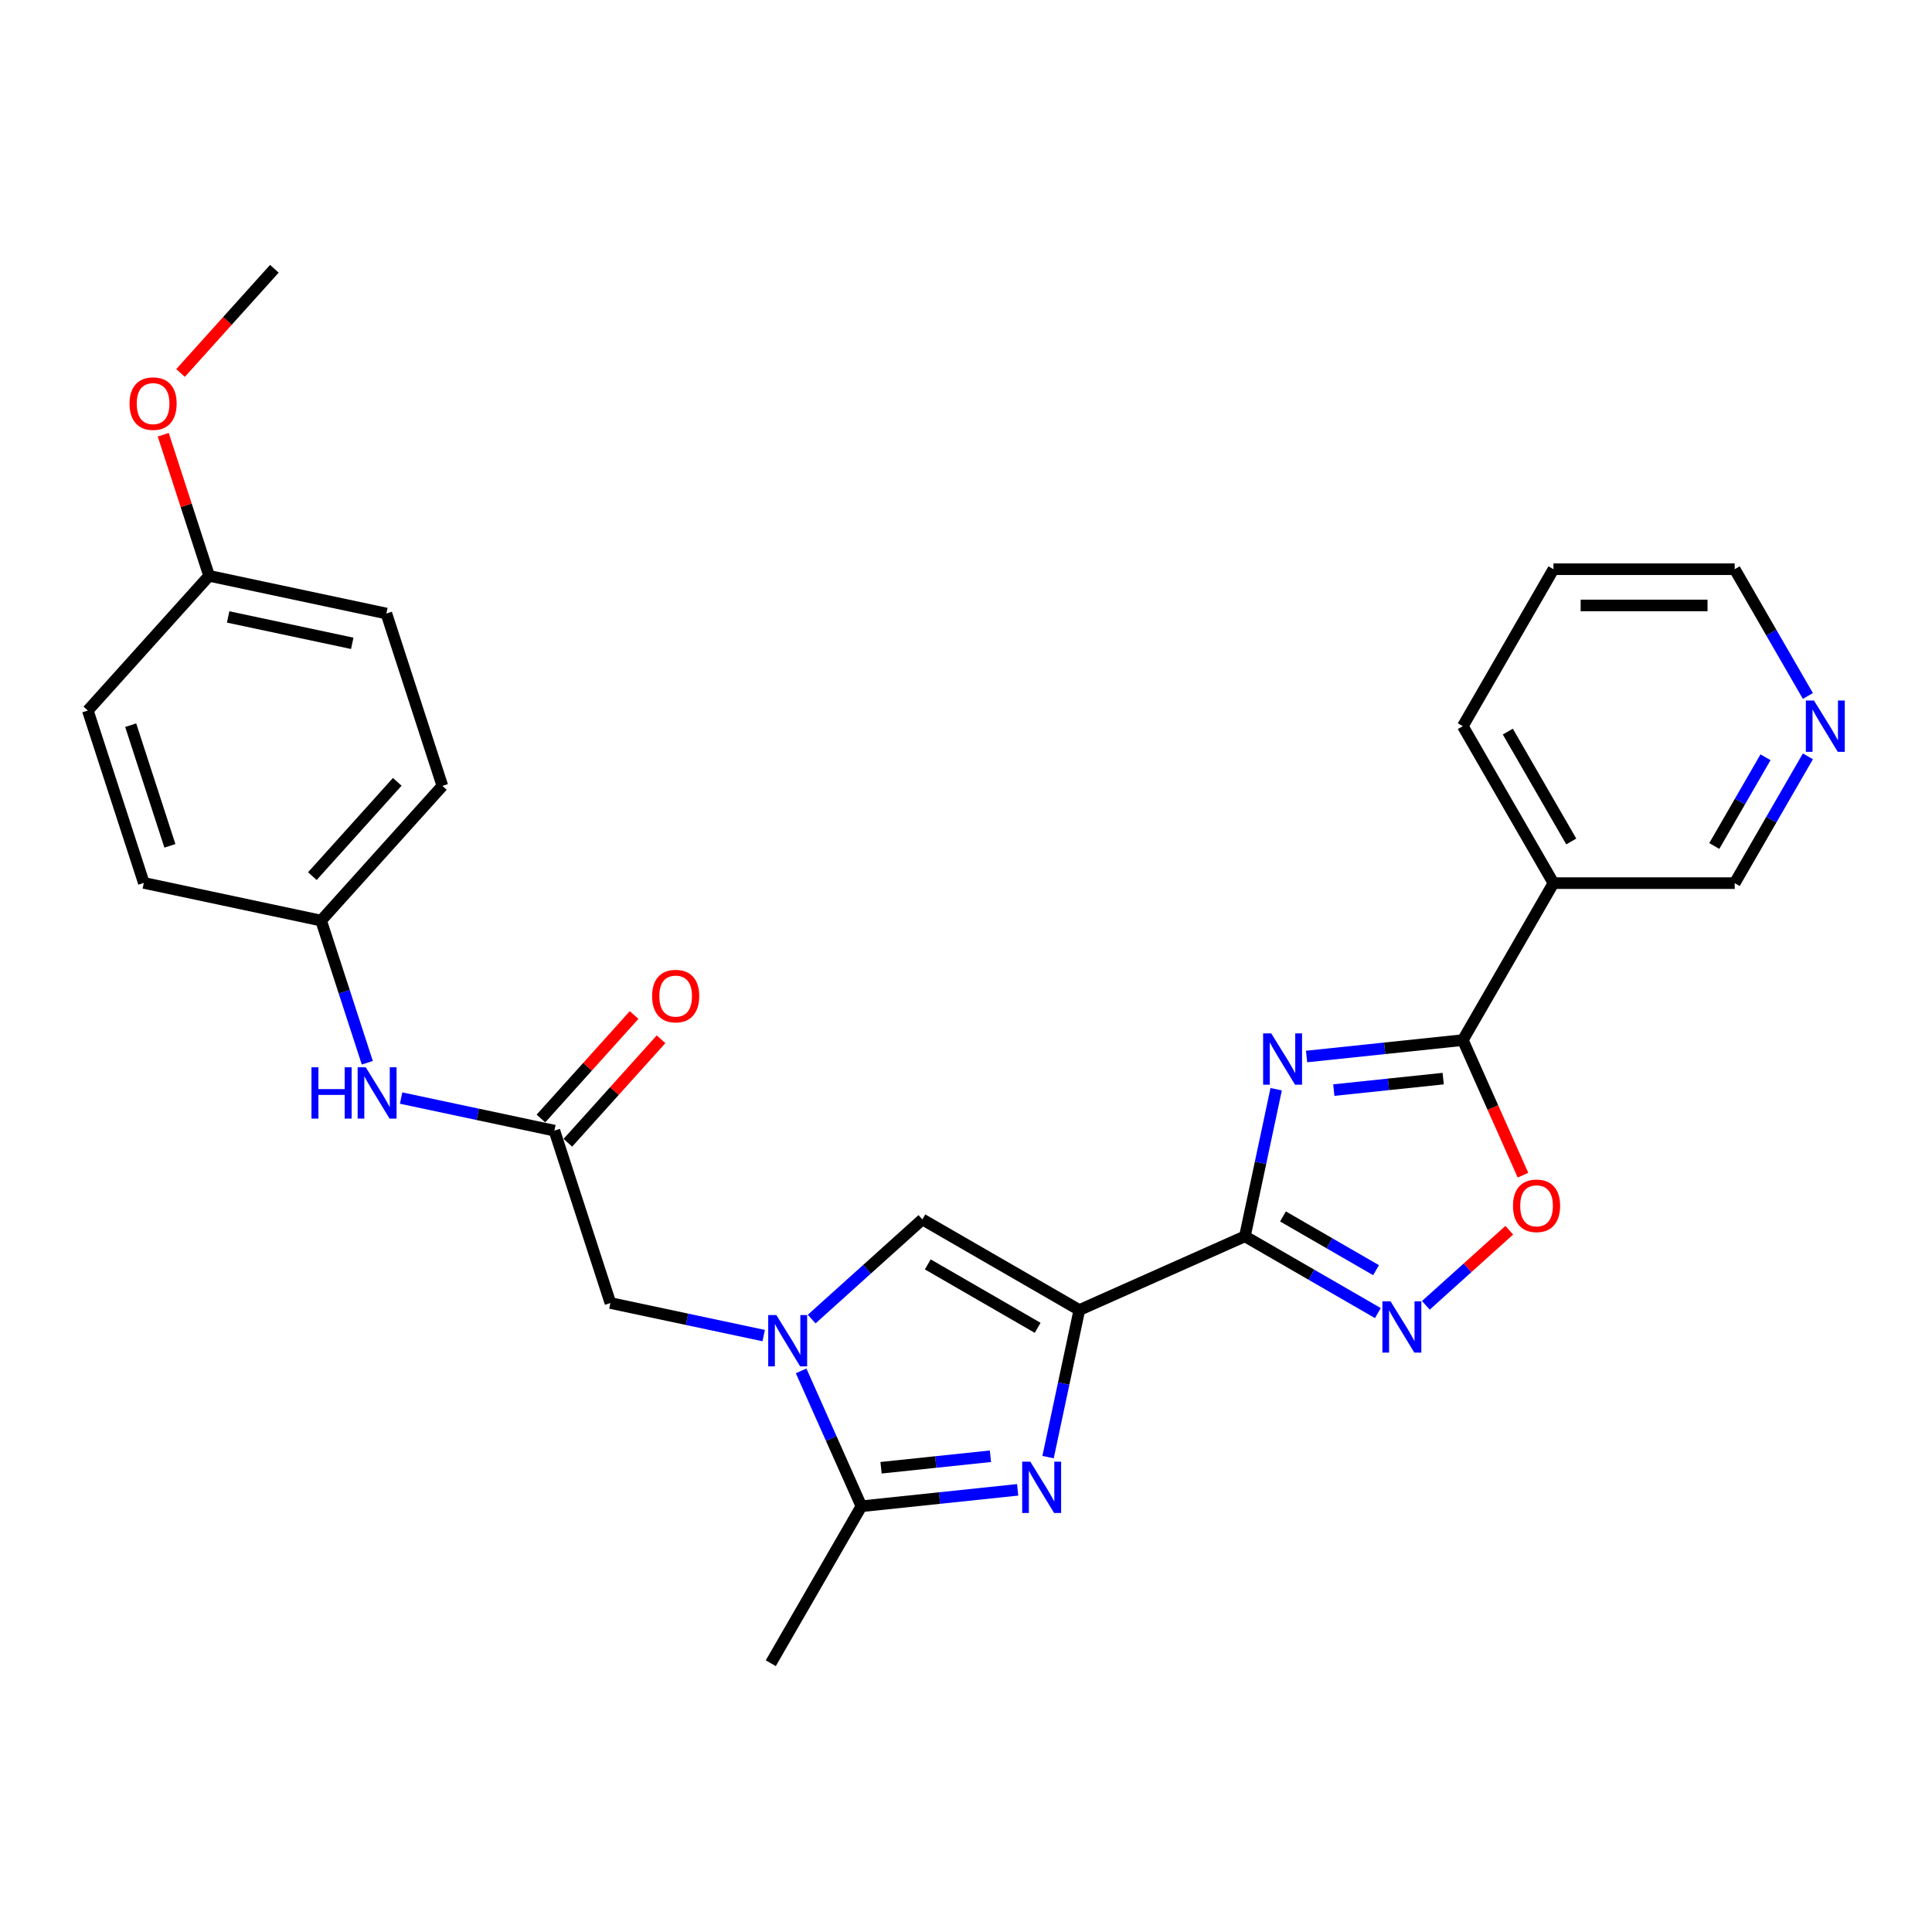 <?xml version='1.0' encoding='iso-8859-1'?>
<svg version='1.1' baseProfile='full'
              xmlns='http://www.w3.org/2000/svg'
                      xmlns:rdkit='http://www.rdkit.org/xml'
                      xmlns:xlink='http://www.w3.org/1999/xlink'
                  xml:space='preserve'
width='1000px' height='1000px' viewBox='0 0 1000 1000'>
<!-- END OF HEADER -->
<rect style='opacity:1.0;fill:#FFFFFF;stroke:none' width='1000' height='1000' x='0' y='0'> </rect>
<path class='bond-0' d='M 558.661,678.072 L 644.361,639.916' style='fill:none;fill-rule:evenodd;stroke:#000000;stroke-width:6px;stroke-linecap:butt;stroke-linejoin:miter;stroke-opacity:1' />
<path class='bond-2' d='M 558.661,678.072 L 550.569,716.138' style='fill:none;fill-rule:evenodd;stroke:#000000;stroke-width:6px;stroke-linecap:butt;stroke-linejoin:miter;stroke-opacity:1' />
<path class='bond-2' d='M 550.569,716.138 L 542.478,754.204' style='fill:none;fill-rule:evenodd;stroke:#0000FF;stroke-width:6px;stroke-linecap:butt;stroke-linejoin:miter;stroke-opacity:1' />
<path class='bond-7' d='M 558.661,678.072 L 477.418,631.167' style='fill:none;fill-rule:evenodd;stroke:#000000;stroke-width:6px;stroke-linecap:butt;stroke-linejoin:miter;stroke-opacity:1' />
<path class='bond-7' d='M 537.093,687.285 L 480.224,654.451' style='fill:none;fill-rule:evenodd;stroke:#000000;stroke-width:6px;stroke-linecap:butt;stroke-linejoin:miter;stroke-opacity:1' />
<path class='bond-1' d='M 644.361,639.916 L 652.452,601.85' style='fill:none;fill-rule:evenodd;stroke:#000000;stroke-width:6px;stroke-linecap:butt;stroke-linejoin:miter;stroke-opacity:1' />
<path class='bond-1' d='M 652.452,601.85 L 660.543,563.784' style='fill:none;fill-rule:evenodd;stroke:#0000FF;stroke-width:6px;stroke-linecap:butt;stroke-linejoin:miter;stroke-opacity:1' />
<path class='bond-5' d='M 644.361,639.916 L 678.772,659.783' style='fill:none;fill-rule:evenodd;stroke:#000000;stroke-width:6px;stroke-linecap:butt;stroke-linejoin:miter;stroke-opacity:1' />
<path class='bond-5' d='M 678.772,659.783 L 713.183,679.65' style='fill:none;fill-rule:evenodd;stroke:#0000FF;stroke-width:6px;stroke-linecap:butt;stroke-linejoin:miter;stroke-opacity:1' />
<path class='bond-5' d='M 664.065,629.628 L 688.153,643.535' style='fill:none;fill-rule:evenodd;stroke:#000000;stroke-width:6px;stroke-linecap:butt;stroke-linejoin:miter;stroke-opacity:1' />
<path class='bond-5' d='M 688.153,643.535 L 712.24,657.442' style='fill:none;fill-rule:evenodd;stroke:#0000FF;stroke-width:6px;stroke-linecap:butt;stroke-linejoin:miter;stroke-opacity:1' />
<path class='bond-4' d='M 676.286,546.85 L 716.724,542.6' style='fill:none;fill-rule:evenodd;stroke:#0000FF;stroke-width:6px;stroke-linecap:butt;stroke-linejoin:miter;stroke-opacity:1' />
<path class='bond-4' d='M 716.724,542.6 L 757.162,538.349' style='fill:none;fill-rule:evenodd;stroke:#000000;stroke-width:6px;stroke-linecap:butt;stroke-linejoin:miter;stroke-opacity:1' />
<path class='bond-4' d='M 690.378,564.234 L 718.685,561.259' style='fill:none;fill-rule:evenodd;stroke:#0000FF;stroke-width:6px;stroke-linecap:butt;stroke-linejoin:miter;stroke-opacity:1' />
<path class='bond-4' d='M 718.685,561.259 L 746.992,558.284' style='fill:none;fill-rule:evenodd;stroke:#000000;stroke-width:6px;stroke-linecap:butt;stroke-linejoin:miter;stroke-opacity:1' />
<path class='bond-6' d='M 526.736,771.138 L 486.298,775.388' style='fill:none;fill-rule:evenodd;stroke:#0000FF;stroke-width:6px;stroke-linecap:butt;stroke-linejoin:miter;stroke-opacity:1' />
<path class='bond-6' d='M 486.298,775.388 L 445.86,779.639' style='fill:none;fill-rule:evenodd;stroke:#000000;stroke-width:6px;stroke-linecap:butt;stroke-linejoin:miter;stroke-opacity:1' />
<path class='bond-6' d='M 512.643,753.754 L 484.337,756.729' style='fill:none;fill-rule:evenodd;stroke:#0000FF;stroke-width:6px;stroke-linecap:butt;stroke-linejoin:miter;stroke-opacity:1' />
<path class='bond-6' d='M 484.337,756.729 L 456.03,759.704' style='fill:none;fill-rule:evenodd;stroke:#000000;stroke-width:6px;stroke-linecap:butt;stroke-linejoin:miter;stroke-opacity:1' />
<path class='bond-3' d='M 420.124,682.755 L 448.771,656.961' style='fill:none;fill-rule:evenodd;stroke:#0000FF;stroke-width:6px;stroke-linecap:butt;stroke-linejoin:miter;stroke-opacity:1' />
<path class='bond-3' d='M 448.771,656.961 L 477.418,631.167' style='fill:none;fill-rule:evenodd;stroke:#000000;stroke-width:6px;stroke-linecap:butt;stroke-linejoin:miter;stroke-opacity:1' />
<path class='bond-11' d='M 395.283,691.298 L 355.613,682.866' style='fill:none;fill-rule:evenodd;stroke:#0000FF;stroke-width:6px;stroke-linecap:butt;stroke-linejoin:miter;stroke-opacity:1' />
<path class='bond-11' d='M 355.613,682.866 L 315.943,674.434' style='fill:none;fill-rule:evenodd;stroke:#000000;stroke-width:6px;stroke-linecap:butt;stroke-linejoin:miter;stroke-opacity:1' />
<path class='bond-28' d='M 414.662,709.567 L 430.261,744.603' style='fill:none;fill-rule:evenodd;stroke:#0000FF;stroke-width:6px;stroke-linecap:butt;stroke-linejoin:miter;stroke-opacity:1' />
<path class='bond-28' d='M 430.261,744.603 L 445.86,779.639' style='fill:none;fill-rule:evenodd;stroke:#000000;stroke-width:6px;stroke-linecap:butt;stroke-linejoin:miter;stroke-opacity:1' />
<path class='bond-9' d='M 757.162,538.349 L 804.067,457.107' style='fill:none;fill-rule:evenodd;stroke:#000000;stroke-width:6px;stroke-linecap:butt;stroke-linejoin:miter;stroke-opacity:1' />
<path class='bond-29' d='M 757.162,538.349 L 772.727,573.31' style='fill:none;fill-rule:evenodd;stroke:#000000;stroke-width:6px;stroke-linecap:butt;stroke-linejoin:miter;stroke-opacity:1' />
<path class='bond-29' d='M 772.727,573.31 L 788.293,608.271' style='fill:none;fill-rule:evenodd;stroke:#FF0000;stroke-width:6px;stroke-linecap:butt;stroke-linejoin:miter;stroke-opacity:1' />
<path class='bond-8' d='M 738.024,675.638 L 759.609,656.202' style='fill:none;fill-rule:evenodd;stroke:#0000FF;stroke-width:6px;stroke-linecap:butt;stroke-linejoin:miter;stroke-opacity:1' />
<path class='bond-8' d='M 759.609,656.202 L 781.195,636.766' style='fill:none;fill-rule:evenodd;stroke:#FF0000;stroke-width:6px;stroke-linecap:butt;stroke-linejoin:miter;stroke-opacity:1' />
<path class='bond-18' d='M 445.86,779.639 L 398.954,860.881' style='fill:none;fill-rule:evenodd;stroke:#000000;stroke-width:6px;stroke-linecap:butt;stroke-linejoin:miter;stroke-opacity:1' />
<path class='bond-16' d='M 804.067,457.107 L 897.878,457.107' style='fill:none;fill-rule:evenodd;stroke:#000000;stroke-width:6px;stroke-linecap:butt;stroke-linejoin:miter;stroke-opacity:1' />
<path class='bond-24' d='M 804.067,457.107 L 757.162,375.865' style='fill:none;fill-rule:evenodd;stroke:#000000;stroke-width:6px;stroke-linecap:butt;stroke-linejoin:miter;stroke-opacity:1' />
<path class='bond-24' d='M 813.28,435.54 L 780.446,378.67' style='fill:none;fill-rule:evenodd;stroke:#000000;stroke-width:6px;stroke-linecap:butt;stroke-linejoin:miter;stroke-opacity:1' />
<path class='bond-10' d='M 286.954,585.215 L 315.943,674.434' style='fill:none;fill-rule:evenodd;stroke:#000000;stroke-width:6px;stroke-linecap:butt;stroke-linejoin:miter;stroke-opacity:1' />
<path class='bond-12' d='M 286.954,585.215 L 247.284,576.783' style='fill:none;fill-rule:evenodd;stroke:#000000;stroke-width:6px;stroke-linecap:butt;stroke-linejoin:miter;stroke-opacity:1' />
<path class='bond-12' d='M 247.284,576.783 L 207.614,568.351' style='fill:none;fill-rule:evenodd;stroke:#0000FF;stroke-width:6px;stroke-linecap:butt;stroke-linejoin:miter;stroke-opacity:1' />
<path class='bond-13' d='M 293.925,591.492 L 318.041,564.709' style='fill:none;fill-rule:evenodd;stroke:#000000;stroke-width:6px;stroke-linecap:butt;stroke-linejoin:miter;stroke-opacity:1' />
<path class='bond-13' d='M 318.041,564.709 L 342.156,537.926' style='fill:none;fill-rule:evenodd;stroke:#FF0000;stroke-width:6px;stroke-linecap:butt;stroke-linejoin:miter;stroke-opacity:1' />
<path class='bond-13' d='M 279.982,578.938 L 304.098,552.155' style='fill:none;fill-rule:evenodd;stroke:#000000;stroke-width:6px;stroke-linecap:butt;stroke-linejoin:miter;stroke-opacity:1' />
<path class='bond-13' d='M 304.098,552.155 L 328.213,525.372' style='fill:none;fill-rule:evenodd;stroke:#FF0000;stroke-width:6px;stroke-linecap:butt;stroke-linejoin:miter;stroke-opacity:1' />
<path class='bond-15' d='M 190.115,550.082 L 178.16,513.287' style='fill:none;fill-rule:evenodd;stroke:#0000FF;stroke-width:6px;stroke-linecap:butt;stroke-linejoin:miter;stroke-opacity:1' />
<path class='bond-15' d='M 178.16,513.287 L 166.204,476.491' style='fill:none;fill-rule:evenodd;stroke:#000000;stroke-width:6px;stroke-linecap:butt;stroke-linejoin:miter;stroke-opacity:1' />
<path class='bond-14' d='M 935.76,391.494 L 916.819,424.3' style='fill:none;fill-rule:evenodd;stroke:#0000FF;stroke-width:6px;stroke-linecap:butt;stroke-linejoin:miter;stroke-opacity:1' />
<path class='bond-14' d='M 916.819,424.3 L 897.878,457.107' style='fill:none;fill-rule:evenodd;stroke:#000000;stroke-width:6px;stroke-linecap:butt;stroke-linejoin:miter;stroke-opacity:1' />
<path class='bond-14' d='M 913.829,391.955 L 900.57,414.919' style='fill:none;fill-rule:evenodd;stroke:#0000FF;stroke-width:6px;stroke-linecap:butt;stroke-linejoin:miter;stroke-opacity:1' />
<path class='bond-14' d='M 900.57,414.919 L 887.311,437.884' style='fill:none;fill-rule:evenodd;stroke:#000000;stroke-width:6px;stroke-linecap:butt;stroke-linejoin:miter;stroke-opacity:1' />
<path class='bond-30' d='M 935.76,360.236 L 916.819,327.429' style='fill:none;fill-rule:evenodd;stroke:#0000FF;stroke-width:6px;stroke-linecap:butt;stroke-linejoin:miter;stroke-opacity:1' />
<path class='bond-30' d='M 916.819,327.429 L 897.878,294.622' style='fill:none;fill-rule:evenodd;stroke:#000000;stroke-width:6px;stroke-linecap:butt;stroke-linejoin:miter;stroke-opacity:1' />
<path class='bond-19' d='M 166.204,476.491 L 74.444,456.987' style='fill:none;fill-rule:evenodd;stroke:#000000;stroke-width:6px;stroke-linecap:butt;stroke-linejoin:miter;stroke-opacity:1' />
<path class='bond-20' d='M 166.204,476.491 L 228.976,406.777' style='fill:none;fill-rule:evenodd;stroke:#000000;stroke-width:6px;stroke-linecap:butt;stroke-linejoin:miter;stroke-opacity:1' />
<path class='bond-20' d='M 161.677,453.48 L 205.617,404.679' style='fill:none;fill-rule:evenodd;stroke:#000000;stroke-width:6px;stroke-linecap:butt;stroke-linejoin:miter;stroke-opacity:1' />
<path class='bond-17' d='M 108.226,298.053 L 199.987,317.557' style='fill:none;fill-rule:evenodd;stroke:#000000;stroke-width:6px;stroke-linecap:butt;stroke-linejoin:miter;stroke-opacity:1' />
<path class='bond-17' d='M 118.089,319.331 L 182.322,332.984' style='fill:none;fill-rule:evenodd;stroke:#000000;stroke-width:6px;stroke-linecap:butt;stroke-linejoin:miter;stroke-opacity:1' />
<path class='bond-23' d='M 108.226,298.053 L 96.362,261.539' style='fill:none;fill-rule:evenodd;stroke:#000000;stroke-width:6px;stroke-linecap:butt;stroke-linejoin:miter;stroke-opacity:1' />
<path class='bond-23' d='M 96.362,261.539 L 84.498,225.026' style='fill:none;fill-rule:evenodd;stroke:#FF0000;stroke-width:6px;stroke-linecap:butt;stroke-linejoin:miter;stroke-opacity:1' />
<path class='bond-31' d='M 108.226,298.053 L 45.455,367.768' style='fill:none;fill-rule:evenodd;stroke:#000000;stroke-width:6px;stroke-linecap:butt;stroke-linejoin:miter;stroke-opacity:1' />
<path class='bond-21' d='M 74.444,456.987 L 45.455,367.768' style='fill:none;fill-rule:evenodd;stroke:#000000;stroke-width:6px;stroke-linecap:butt;stroke-linejoin:miter;stroke-opacity:1' />
<path class='bond-21' d='M 87.939,437.806 L 67.647,375.353' style='fill:none;fill-rule:evenodd;stroke:#000000;stroke-width:6px;stroke-linecap:butt;stroke-linejoin:miter;stroke-opacity:1' />
<path class='bond-22' d='M 228.976,406.777 L 199.987,317.557' style='fill:none;fill-rule:evenodd;stroke:#000000;stroke-width:6px;stroke-linecap:butt;stroke-linejoin:miter;stroke-opacity:1' />
<path class='bond-26' d='M 93.444,193.055 L 117.726,166.087' style='fill:none;fill-rule:evenodd;stroke:#FF0000;stroke-width:6px;stroke-linecap:butt;stroke-linejoin:miter;stroke-opacity:1' />
<path class='bond-26' d='M 117.726,166.087 L 142.009,139.119' style='fill:none;fill-rule:evenodd;stroke:#000000;stroke-width:6px;stroke-linecap:butt;stroke-linejoin:miter;stroke-opacity:1' />
<path class='bond-27' d='M 757.162,375.865 L 804.067,294.622' style='fill:none;fill-rule:evenodd;stroke:#000000;stroke-width:6px;stroke-linecap:butt;stroke-linejoin:miter;stroke-opacity:1' />
<path class='bond-25' d='M 897.878,294.622 L 804.067,294.622' style='fill:none;fill-rule:evenodd;stroke:#000000;stroke-width:6px;stroke-linecap:butt;stroke-linejoin:miter;stroke-opacity:1' />
<path class='bond-25' d='M 883.806,313.385 L 818.139,313.385' style='fill:none;fill-rule:evenodd;stroke:#000000;stroke-width:6px;stroke-linecap:butt;stroke-linejoin:miter;stroke-opacity:1' />
<path  class='atom-2' d='M 657.993 534.872
L 666.698 548.943
Q 667.561 550.332, 668.95 552.846
Q 670.338 555.36, 670.413 555.51
L 670.413 534.872
L 673.94 534.872
L 673.94 561.439
L 670.301 561.439
L 660.957 546.054
Q 659.869 544.253, 658.706 542.189
Q 657.58 540.125, 657.242 539.487
L 657.242 561.439
L 653.79 561.439
L 653.79 534.872
L 657.993 534.872
' fill='#0000FF'/>
<path  class='atom-3' d='M 533.284 756.549
L 541.989 770.621
Q 542.852 772.009, 544.241 774.523
Q 545.629 777.037, 545.704 777.187
L 545.704 756.549
L 549.232 756.549
L 549.232 783.116
L 545.592 783.116
L 536.248 767.731
Q 535.16 765.93, 533.997 763.866
Q 532.871 761.802, 532.533 761.165
L 532.533 783.116
L 529.081 783.116
L 529.081 756.549
L 533.284 756.549
' fill='#0000FF'/>
<path  class='atom-4' d='M 401.831 680.655
L 410.537 694.726
Q 411.4 696.115, 412.788 698.629
Q 414.176 701.143, 414.251 701.293
L 414.251 680.655
L 417.779 680.655
L 417.779 707.222
L 414.139 707.222
L 404.795 691.837
Q 403.707 690.036, 402.544 687.972
Q 401.418 685.908, 401.08 685.27
L 401.08 707.222
L 397.628 707.222
L 397.628 680.655
L 401.831 680.655
' fill='#0000FF'/>
<path  class='atom-6' d='M 719.731 673.538
L 728.436 687.609
Q 729.299 688.998, 730.688 691.512
Q 732.076 694.026, 732.151 694.176
L 732.151 673.538
L 735.678 673.538
L 735.678 700.105
L 732.039 700.105
L 722.695 684.72
Q 721.607 682.919, 720.444 680.855
Q 719.318 678.791, 718.98 678.153
L 718.98 700.105
L 715.528 700.105
L 715.528 673.538
L 719.731 673.538
' fill='#0000FF'/>
<path  class='atom-9' d='M 783.123 624.125
Q 783.123 617.746, 786.275 614.181
Q 789.427 610.616, 795.318 610.616
Q 801.209 610.616, 804.361 614.181
Q 807.513 617.746, 807.513 624.125
Q 807.513 630.579, 804.324 634.256
Q 801.134 637.896, 795.318 637.896
Q 789.464 637.896, 786.275 634.256
Q 783.123 630.616, 783.123 624.125
M 795.318 634.894
Q 799.371 634.894, 801.547 632.192
Q 803.761 629.453, 803.761 624.125
Q 803.761 618.909, 801.547 616.282
Q 799.371 613.618, 795.318 613.618
Q 791.265 613.618, 789.051 616.245
Q 786.875 618.871, 786.875 624.125
Q 786.875 629.491, 789.051 632.192
Q 791.265 634.894, 795.318 634.894
' fill='#FF0000'/>
<path  class='atom-13' d='M 161.215 552.427
L 164.817 552.427
L 164.817 563.722
L 178.401 563.722
L 178.401 552.427
L 182.003 552.427
L 182.003 578.994
L 178.401 578.994
L 178.401 566.724
L 164.817 566.724
L 164.817 578.994
L 161.215 578.994
L 161.215 552.427
' fill='#0000FF'/>
<path  class='atom-13' d='M 189.321 552.427
L 198.026 566.499
Q 198.889 567.887, 200.278 570.401
Q 201.666 572.915, 201.741 573.065
L 201.741 552.427
L 205.268 552.427
L 205.268 578.994
L 201.629 578.994
L 192.285 563.609
Q 191.197 561.808, 190.034 559.744
Q 188.908 557.68, 188.57 557.042
L 188.57 578.994
L 185.118 578.994
L 185.118 552.427
L 189.321 552.427
' fill='#0000FF'/>
<path  class='atom-14' d='M 337.53 515.575
Q 337.53 509.196, 340.682 505.631
Q 343.834 502.066, 349.725 502.066
Q 355.617 502.066, 358.769 505.631
Q 361.921 509.196, 361.921 515.575
Q 361.921 522.029, 358.731 525.707
Q 355.542 529.346, 349.725 529.346
Q 343.872 529.346, 340.682 525.707
Q 337.53 522.067, 337.53 515.575
M 349.725 526.345
Q 353.778 526.345, 355.954 523.643
Q 358.168 520.904, 358.168 515.575
Q 358.168 510.359, 355.954 507.733
Q 353.778 505.068, 349.725 505.068
Q 345.673 505.068, 343.459 507.695
Q 341.282 510.322, 341.282 515.575
Q 341.282 520.941, 343.459 523.643
Q 345.673 526.345, 349.725 526.345
' fill='#FF0000'/>
<path  class='atom-15' d='M 938.91 362.581
L 947.616 376.653
Q 948.479 378.041, 949.867 380.555
Q 951.256 383.069, 951.331 383.22
L 951.331 362.581
L 954.858 362.581
L 954.858 389.148
L 951.218 389.148
L 941.875 373.763
Q 940.787 371.962, 939.623 369.898
Q 938.498 367.835, 938.16 367.197
L 938.16 389.148
L 934.708 389.148
L 934.708 362.581
L 938.91 362.581
' fill='#0000FF'/>
<path  class='atom-24' d='M 67.042 208.909
Q 67.042 202.53, 70.194 198.965
Q 73.346 195.4, 79.237 195.4
Q 85.128 195.4, 88.28 198.965
Q 91.432 202.53, 91.432 208.909
Q 91.432 215.363, 88.243 219.041
Q 85.053 222.68, 79.237 222.68
Q 73.383 222.68, 70.194 219.041
Q 67.042 215.401, 67.042 208.909
M 79.237 219.678
Q 83.29 219.678, 85.466 216.977
Q 87.68 214.237, 87.68 208.909
Q 87.68 203.693, 85.466 201.066
Q 83.29 198.402, 79.237 198.402
Q 75.184 198.402, 72.971 201.029
Q 70.794 203.656, 70.794 208.909
Q 70.794 214.275, 72.971 216.977
Q 75.184 219.678, 79.237 219.678
' fill='#FF0000'/>
</svg>
